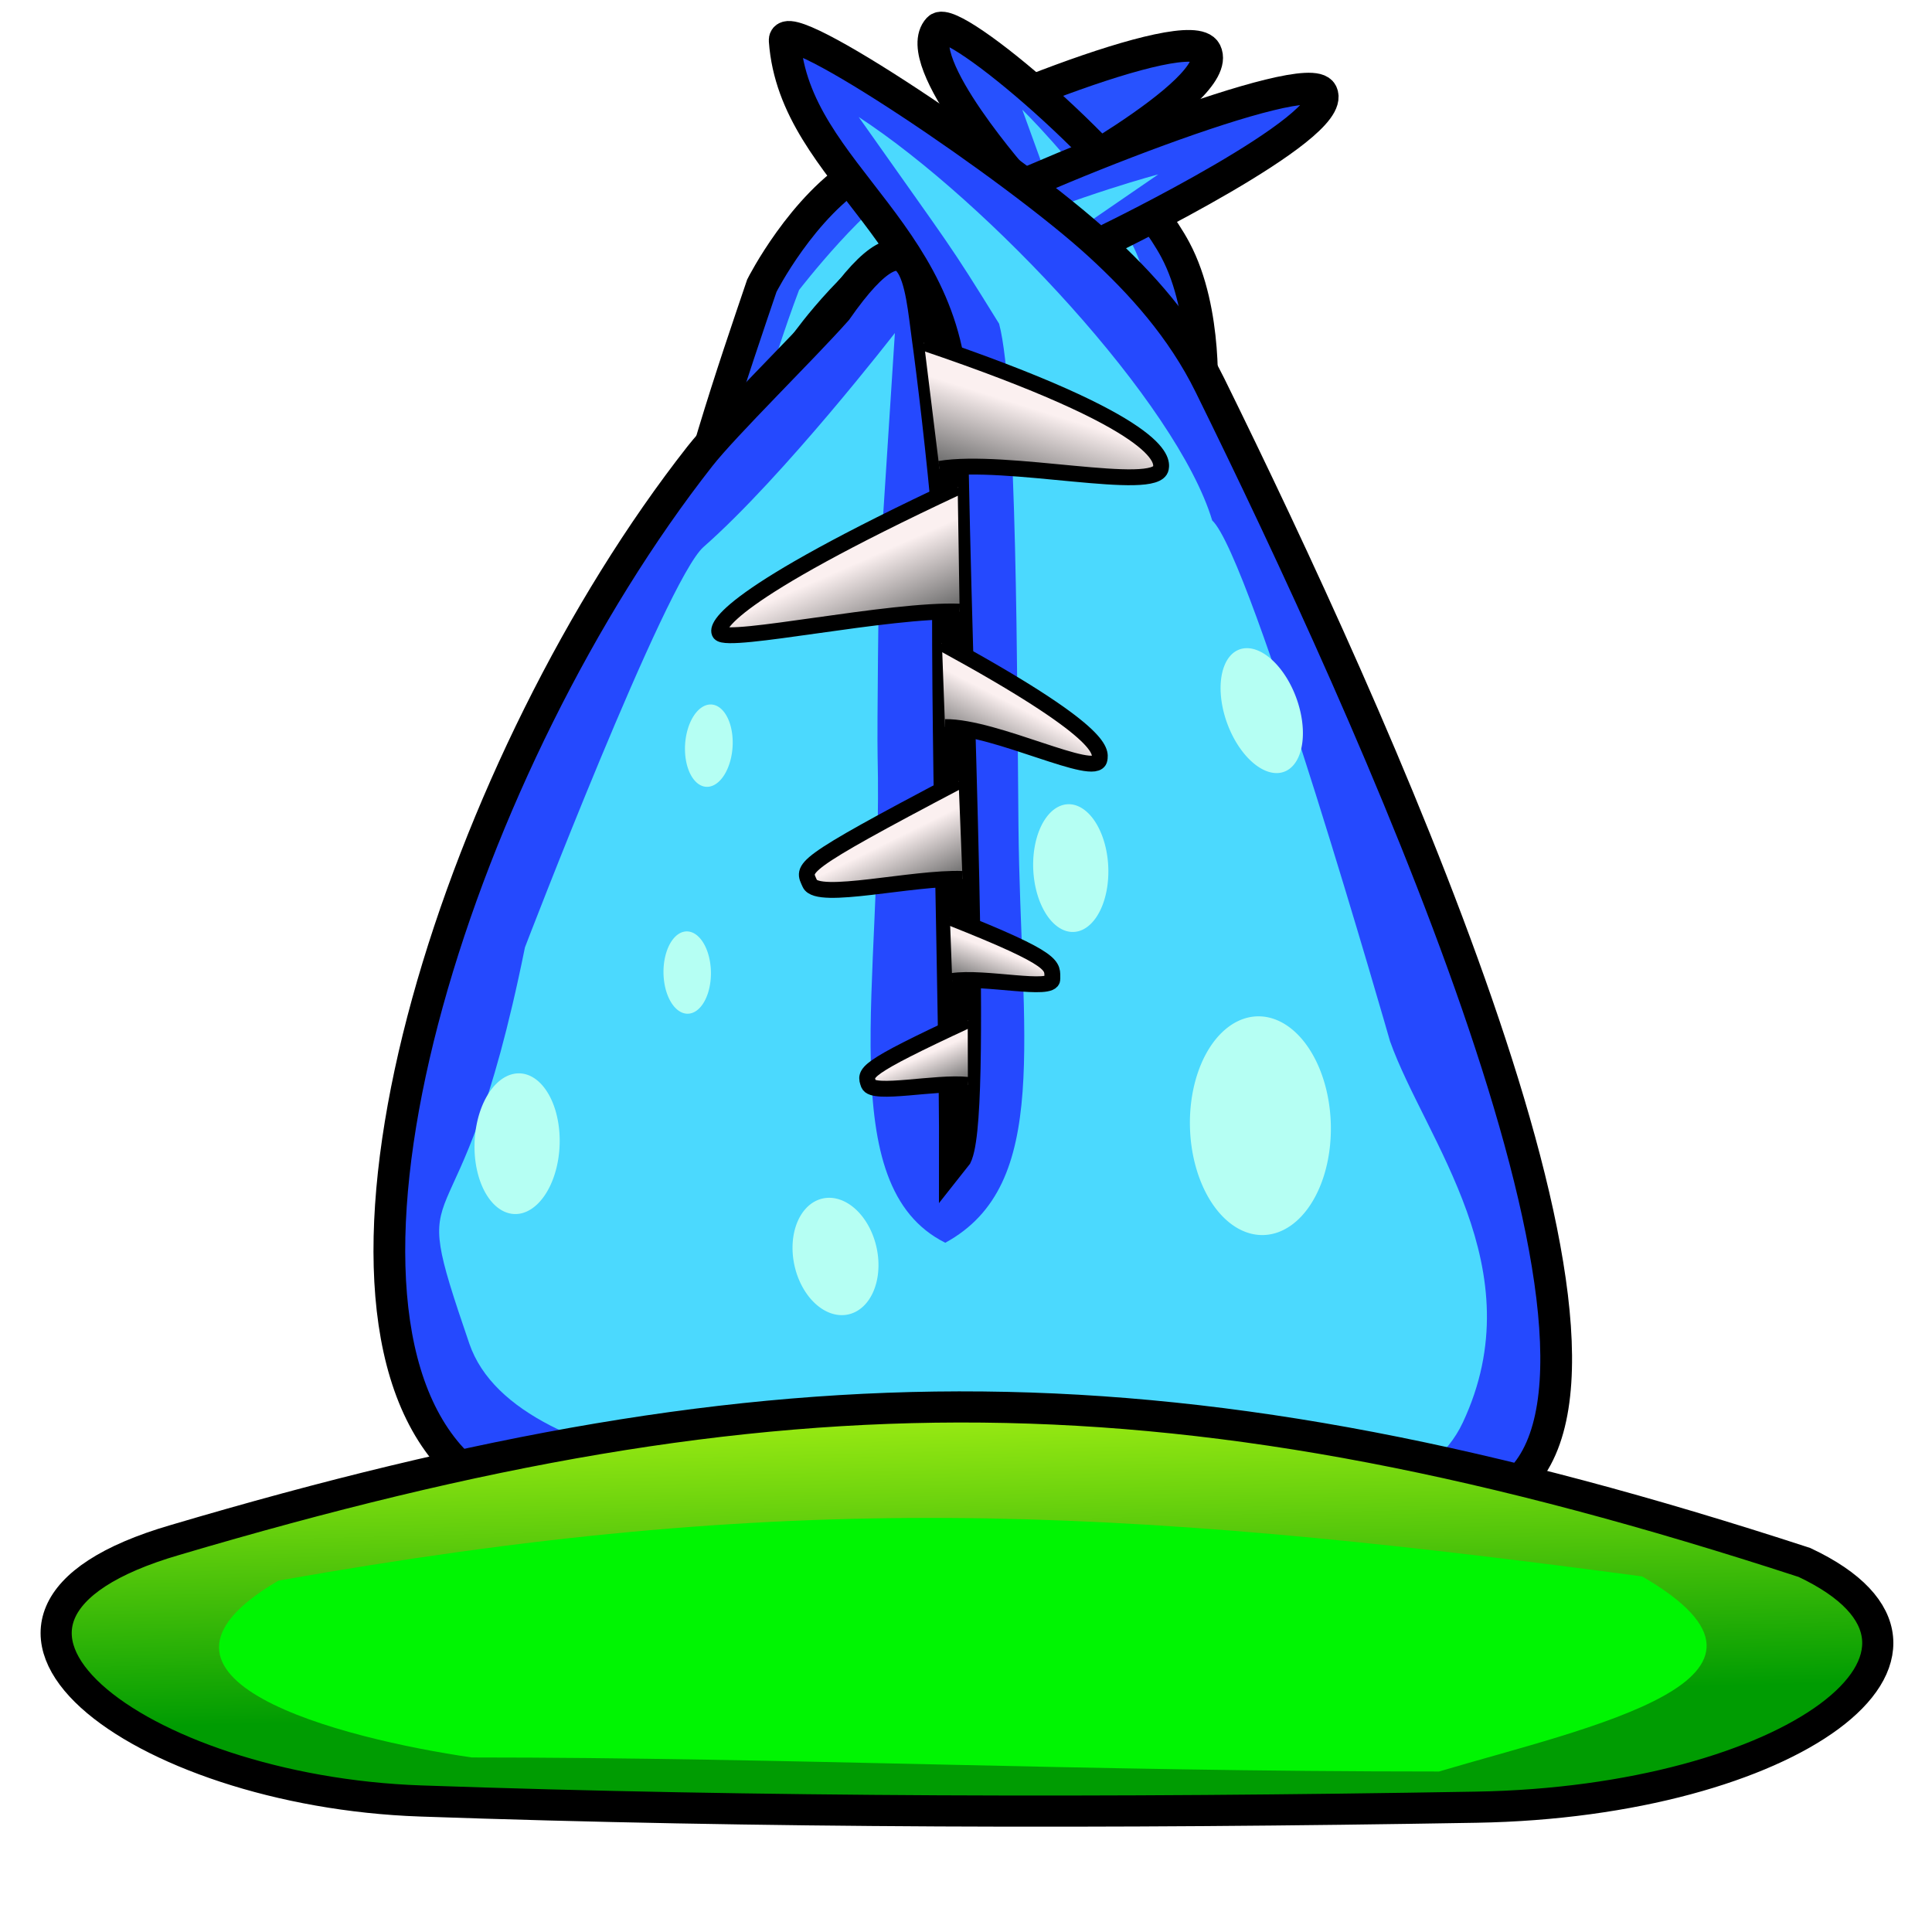 <?xml version="1.0" encoding="UTF-8" standalone="no"?>
<!-- Created with Inkscape (http://www.inkscape.org/) -->
<svg
   xmlns:dc="http://purl.org/dc/elements/1.1/"
   xmlns:cc="http://creativecommons.org/ns#"
   xmlns:rdf="http://www.w3.org/1999/02/22-rdf-syntax-ns#"
   xmlns:svg="http://www.w3.org/2000/svg"
   xmlns="http://www.w3.org/2000/svg"
   xmlns:xlink="http://www.w3.org/1999/xlink"
   xmlns:sodipodi="http://sodipodi.sourceforge.net/DTD/sodipodi-0.dtd"
   xmlns:inkscape="http://www.inkscape.org/namespaces/inkscape"
   width="256"
   height="256"
   id="svg2"
   sodipodi:version="0.32"
   inkscape:version="0.46"
   sodipodi:docname="closed_2_ice.svg"
   inkscape:output_extension="org.inkscape.output.svg.inkscape"
   inkscape:export-filename="D:\Dateien\Desktop\Secret Maryo Chronicles\SMC\data\pixmaps\enemy\jpiranha\blue\closed_2.png"
   inkscape:export-xdpi="90"
   inkscape:export-ydpi="90"
   version="1.0">
  <defs
     id="defs4">
    <linearGradient
       id="linearGradient3174">
      <stop
         style="stop-color:#009c02;stop-opacity:1;"
         offset="0"
         id="stop3176" />
      <stop
         style="stop-color:#c3ff17;stop-opacity:1;"
         offset="1"
         id="stop3178" />
    </linearGradient>
    <filter
       inkscape:collect="always"
       id="filter3341"
       x="-0.146"
       width="1.292"
       y="-0.037"
       height="1.075">
      <feGaussianBlur
         inkscape:collect="always"
         stdDeviation="6.125"
         id="feGaussianBlur3343" />
    </filter>
    <filter
       inkscape:collect="always"
       id="filter3451">
      <feGaussianBlur
         inkscape:collect="always"
         stdDeviation="9.232"
         id="feGaussianBlur3453" />
    </filter>
    <linearGradient
       id="linearGradient3986">
      <stop
         id="stop3988"
         offset="0"
         style="stop-color:#6f6f6f;stop-opacity:1;" />
      <stop
         id="stop3990"
         offset="1"
         style="stop-color:#fbf0f0;stop-opacity:1;" />
    </linearGradient>
    <filter
       inkscape:collect="always"
       id="filter3943"
       x="-0.212"
       width="1.424"
       y="-0.114"
       height="1.228">
      <feGaussianBlur
         inkscape:collect="always"
         stdDeviation="1.451"
         id="feGaussianBlur3945" />
    </filter>
    <filter
       inkscape:collect="always"
       id="filter3947"
       x="-0.247"
       width="1.494"
       y="-0.11"
       height="1.221">
      <feGaussianBlur
         inkscape:collect="always"
         stdDeviation="1.451"
         id="feGaussianBlur3949" />
    </filter>
    <filter
       inkscape:collect="always"
       id="filter3951"
       x="-0.134"
       width="1.268"
       y="-0.066"
       height="1.132">
      <feGaussianBlur
         inkscape:collect="always"
         stdDeviation="0.83"
         id="feGaussianBlur3953" />
    </filter>
    <filter
       inkscape:collect="always"
       id="filter3955"
       x="-0.148"
       width="1.296"
       y="-0.072"
       height="1.145">
      <feGaussianBlur
         inkscape:collect="always"
         stdDeviation="0.908"
         id="feGaussianBlur3957" />
    </filter>
    <filter
       inkscape:collect="always"
       id="filter3959">
      <feGaussianBlur
         inkscape:collect="always"
         stdDeviation="0.517"
         id="feGaussianBlur3961" />
    </filter>
    <filter
       inkscape:collect="always"
       id="filter3963"
       x="-0.131"
       width="1.261"
       y="-0.074"
       height="1.147">
      <feGaussianBlur
         inkscape:collect="always"
         stdDeviation="0.927"
         id="feGaussianBlur3965" />
    </filter>
    <filter
       inkscape:collect="always"
       id="filter3967"
       x="-0.151"
       width="1.302"
       y="-0.071"
       height="1.142">
      <feGaussianBlur
         inkscape:collect="always"
         stdDeviation="0.927"
         id="feGaussianBlur3969" />
    </filter>
    <filter
       height="1.675"
       y="-0.338"
       width="1.21"
       x="-0.105"
       id="filter3311"
       inkscape:collect="always">
      <feGaussianBlur
         id="feGaussianBlur3313"
         stdDeviation="19.69"
         inkscape:collect="always" />
    </filter>
    <linearGradient
       inkscape:collect="always"
       xlink:href="#linearGradient3174"
       id="linearGradient2892"
       gradientUnits="userSpaceOnUse"
       gradientTransform="matrix(1.134,0,0,0.241,-276.296,15.12)"
       x1="350.995"
       y1="875.912"
       x2="326.702"
       y2="675.902" />
    <linearGradient
       inkscape:collect="always"
       xlink:href="#linearGradient3986"
       id="linearGradient3014"
       gradientUnits="userSpaceOnUse"
       gradientTransform="matrix(-0.222,0.119,7.6902187e-2,0.204,-34.836,-124.868)"
       x1="330.5"
       y1="318.293"
       x2="328.188"
       y2="293.992" />
    <linearGradient
       inkscape:collect="always"
       xlink:href="#linearGradient3986"
       id="linearGradient3016"
       gradientUnits="userSpaceOnUse"
       gradientTransform="matrix(0.507,0.201,-0.115,0.409,-210.285,-298.488)"
       x1="330.5"
       y1="318.293"
       x2="328.188"
       y2="293.992" />
    <linearGradient
       inkscape:collect="always"
       xlink:href="#linearGradient3986"
       id="linearGradient3018"
       gradientUnits="userSpaceOnUse"
       gradientTransform="matrix(0.341,0.21,-0.144,0.292,-148.289,-228.031)"
       x1="330.5"
       y1="318.293"
       x2="328.188"
       y2="293.992" />
    <linearGradient
       inkscape:collect="always"
       xlink:href="#linearGradient3986"
       id="linearGradient3020"
       gradientUnits="userSpaceOnUse"
       gradientTransform="matrix(-0.485,0.257,0.173,0.384,16.824,-289.467)"
       x1="330.5"
       y1="318.293"
       x2="328.188"
       y2="293.992" />
    <linearGradient
       inkscape:collect="always"
       xlink:href="#linearGradient3986"
       id="linearGradient3022"
       gradientUnits="userSpaceOnUse"
       gradientTransform="matrix(0.23,0.106,-7.0032817e-2,0.205,-134.48,-134.673)"
       x1="330.5"
       y1="318.293"
       x2="328.188"
       y2="293.992" />
    <linearGradient
       inkscape:collect="always"
       xlink:href="#linearGradient3986"
       id="linearGradient3024"
       gradientUnits="userSpaceOnUse"
       gradientTransform="matrix(-0.342,0.204,0.132,0.301,-15.109,-210.325)"
       x1="330.5"
       y1="318.293"
       x2="328.188"
       y2="293.992" />
  </defs>
  <sodipodi:namedview
     id="base"
     pagecolor="#000000"
     bordercolor="#666666"
     borderopacity="1.0"
     inkscape:pageopacity="0"
     inkscape:pageshadow="2"
     inkscape:zoom="1.4"
     inkscape:cx="126.22075"
     inkscape:cy="116.75653"
     inkscape:document-units="px"
     inkscape:current-layer="layer1"
     showgrid="false"
     inkscape:window-width="1151"
     inkscape:window-height="912"
     inkscape:window-x="33"
     inkscape:window-y="9"
     showguides="true"
     inkscape:guide-bbox="true" />
  <g
     inkscape:label="Ebene 1"
     inkscape:groupmode="layer"
     id="layer1">
    <g
       id="g2966"
       inkscape:label="Ebene 1"
       transform="translate(209.503,164.812)">
      <path
         sodipodi:nodetypes="ccssccc"
         id="path2968"
         d="M -120.585,-30.337 C -131.227,-61.703 -115.761,-105.68 -108.556,-126.957 C -108.556,-126.957 -103.197,-137.575 -95.231,-142.316 C -83.763,-149.141 -51.754,-162.088 -49.723,-157.928 C -47.19,-152.738 -73.176,-139.002 -73.176,-139.002 L -86.19,-128.499 C -102.832,-110.842 -115.818,-25.804 -120.585,-30.337 z"
         style="fill:#2852fe;fill-opacity:1;fill-rule:evenodd;stroke:#000000;stroke-width:4.205;stroke-linecap:butt;stroke-linejoin:miter;stroke-miterlimit:4;stroke-dasharray:none;stroke-opacity:1" />
      <path
         transform="matrix(0.334,0.243,-0.212,0.291,-188.094,-173.472)"
         sodipodi:nodetypes="ccsccc"
         id="path2970"
         d="M 322.106,184.429 C 287.526,141.193 246.361,26.125 232.425,-32.27 C 232.425,-32.27 233.424,-74.268 240.993,-88.915 C 257.132,-120.144 270.789,-138.101 270.789,-138.101 L 253.917,-65.733 C 247.591,-0.164 307.529,151.627 322.106,184.429 z"
         style="fill:#4bd9fe;fill-opacity:1;fill-rule:evenodd;stroke:none;stroke-width:10;stroke-linecap:butt;stroke-linejoin:miter;stroke-miterlimit:4;stroke-dasharray:none;stroke-opacity:1;filter:url(#filter3341)" />
      <path
         sodipodi:nodetypes="ccssccc"
         id="path2972"
         d="M -89.934,-22.743 C -64.614,-44.094 -55.124,-89.736 -50.296,-111.674 C -50.296,-111.674 -49.396,-123.534 -53.765,-131.71 C -60.056,-143.48 -83.292,-163.026 -85.16,-161.019 C -89.095,-156.793 -74.359,-140.272 -74.359,-140.272 L -68.646,-124.554 C -63.525,-100.837 -96.358,-21.326 -89.934,-22.743 z"
         style="fill:#2751fe;fill-opacity:1;fill-rule:evenodd;stroke:#000000;stroke-width:4.205;stroke-linecap:butt;stroke-linejoin:miter;stroke-miterlimit:4;stroke-dasharray:none;stroke-opacity:1" />
      <path
         transform="matrix(-0.412,3.5793873e-2,3.1231035e-2,0.359,41.836,-110.388)"
         sodipodi:nodetypes="ccsccc"
         id="path2974"
         d="M 322.106,184.429 C 287.526,141.193 246.361,26.125 232.425,-32.27 C 232.425,-32.27 233.424,-74.268 240.993,-88.915 C 257.132,-120.144 270.789,-138.101 270.789,-138.101 L 253.917,-65.733 C 247.591,-0.164 307.529,151.627 322.106,184.429 z"
         style="fill:#4bd9fe;fill-opacity:1;fill-rule:evenodd;stroke:none;stroke-width:10;stroke-linecap:butt;stroke-linejoin:miter;stroke-miterlimit:4;stroke-dasharray:none;stroke-opacity:1;filter:url(#filter3341)" />
      <path
         sodipodi:nodetypes="ccssccc"
         id="path2976"
         d="M -122.307,-57.36 C -130.358,-85.264 -113.135,-99.231 -102.721,-119.327 C -102.721,-119.327 -95.583,-129.499 -86.26,-134.491 C -72.841,-141.677 -36.098,-156.139 -34.349,-152.487 C -32.166,-147.933 -62.372,-133.234 -62.372,-133.234 L -77.923,-122.55 C -98.301,-105.011 -117.589,-53.587 -122.307,-57.36 z"
         style="fill:#264cfe;fill-opacity:1;fill-rule:evenodd;stroke:#000000;stroke-width:4.205;stroke-linecap:butt;stroke-linejoin:miter;stroke-miterlimit:4;stroke-dasharray:none;stroke-opacity:1" />
      <path
         transform="matrix(0.339,0.196,-0.268,0.284,-184.836,-155.556)"
         sodipodi:nodetypes="ccsccc"
         id="path2978"
         d="M 287.812,112.036 C 253.232,68.8 246.361,26.125 232.425,-32.27 C 232.425,-32.27 233.424,-74.268 240.993,-88.915 C 257.132,-120.144 270.789,-138.101 270.789,-138.101 L 253.917,-65.733 C 247.591,-0.164 273.236,79.234 287.812,112.036 z"
         style="fill:#4bd9fe;fill-opacity:1;fill-rule:evenodd;stroke:none;stroke-width:10;stroke-linecap:butt;stroke-linejoin:miter;stroke-miterlimit:4;stroke-dasharray:none;stroke-opacity:1;filter:url(#filter3341)" />
      <path
         sodipodi:nodetypes="csscscccsssss"
         id="path2980"
         d="M -81.027,36.48 C -97.203,36.148 -136.798,43.346 -150.1,27.951 C -170.38,4.478 -148.307,-64.188 -116.748,-104.371 C -113.469,-108.547 -103.263,-118.535 -98.657,-123.719 C -88.021,-138.974 -87.515,-126.643 -86.586,-120.052 C -86.028,-116.091 -84.529,-103.811 -83.821,-94.999 C -84.213,-68.106 -82.932,-32.405 -82.973,-11.359 C -79.909,-15.157 -82.91,-73.529 -83.339,-108.84 C -82.169,-133.651 -104.245,-141.37 -105.528,-159.448 C -105.804,-163.334 -74.986,-142.618 -63.77,-132.306 C -58.339,-127.312 -52.928,-121.384 -49.177,-113.763 C -27.741,-70.207 10.031,12.893 -8.062,31.288 C -22.044,45.503 -60.899,36.893 -81.027,36.48 z"
         style="fill:#2549fe;fill-opacity:1;fill-rule:evenodd;stroke:#000000;stroke-width:4.205;stroke-linecap:butt;stroke-linejoin:miter;stroke-miterlimit:4;stroke-dasharray:none;stroke-opacity:1" />
      <path
         transform="matrix(0.461,0,0,0.355,-189.685,-88.723)"
         sodipodi:nodetypes="cscsccsccccccss"
         id="path2982"
         d="M 234.363,343.019 C 200.772,342.116 105.675,339.382 91.903,287.152 C 72.79,214.669 88.53,263.802 107.895,139.273 C 107.895,139.273 148.355,2.231 159.218,-10.172 C 182.379,-36.617 214.227,-90.039 214.227,-90.039 L 209.615,2.931 C 209.615,2.931 209.069,57.34 209.263,68.075 C 210.783,152.195 196.056,228.351 228.716,249.527 C 259.326,227.823 250.334,172.879 249.745,93.799 C 249.355,41.387 249.356,-68.381 244.183,-93.497 C 229.121,-125.084 231.218,-120.206 203.828,-170.656 C 241.037,-139.091 295.284,-63.842 305.432,-20.086 C 316.711,-6.484 356.548,174.315 356.548,174.315 C 366.683,211.245 398.248,259.112 377.458,316.653 C 359.441,366.516 276.162,344.143 234.363,343.019 z"
         style="fill:#4bd9fe;fill-opacity:1;fill-rule:evenodd;stroke:none;stroke-width:10;stroke-linecap:butt;stroke-linejoin:miter;stroke-miterlimit:4;stroke-dasharray:none;stroke-opacity:1;filter:url(#filter3451)" />
      <path
         sodipodi:nodetypes="csc"
         id="path2984"
         d="M -81.275,-29.634 C -95.376,-23.082 -94.921,-22.668 -94.415,-21.169 C -93.886,-19.604 -85.436,-21.524 -81.253,-21.06"
         style="fill:url(#linearGradient3014);fill-opacity:1;fill-rule:evenodd;stroke:#000000;stroke-width:2.102;stroke-linecap:butt;stroke-linejoin:miter;stroke-miterlimit:4;stroke-dasharray:none;stroke-opacity:1" />
      <path
         style="fill:url(#linearGradient3016);fill-opacity:1;fill-rule:evenodd;stroke:#000000;stroke-width:2.102;stroke-linecap:butt;stroke-linejoin:miter;stroke-miterlimit:4;stroke-dasharray:none;stroke-opacity:1"
         d="M -87.073,-119.394 C -55.151,-108.59 -55.484,-103.825 -55.68,-102.77 C -56.291,-99.474 -76.137,-104.171 -85.016,-102.686"
         id="path2986"
         sodipodi:nodetypes="csc" />
      <path
         sodipodi:nodetypes="csc"
         id="path2988"
         d="M -84.694,-79.613 C -63.006,-67.783 -63.64,-65.253 -63.814,-64.196 C -64.237,-61.623 -77.591,-68.54 -84.281,-68.472"
         style="fill:url(#linearGradient3018);fill-opacity:1;fill-rule:evenodd;stroke:#000000;stroke-width:2.102;stroke-linecap:butt;stroke-linejoin:miter;stroke-miterlimit:4;stroke-dasharray:none;stroke-opacity:1" />
      <path
         sodipodi:nodetypes="csc"
         id="path2990"
         d="M -82.605,-100.276 C -113.341,-85.903 -114.693,-81.69 -114.125,-80.916 C -113.066,-79.474 -91.524,-84.139 -82.347,-83.767"
         style="fill:url(#linearGradient3020);fill-opacity:1;fill-rule:evenodd;stroke:#000000;stroke-width:2.102;stroke-linecap:butt;stroke-linejoin:miter;stroke-miterlimit:4;stroke-dasharray:none;stroke-opacity:1" />
      <path
         style="fill:url(#linearGradient3022);fill-opacity:1;fill-rule:evenodd;stroke:#000000;stroke-width:2.102;stroke-linecap:butt;stroke-linejoin:miter;stroke-miterlimit:4;stroke-dasharray:none;stroke-opacity:1"
         d="M -83.64,-43.259 C -69.079,-37.505 -70.119,-36.847 -70.061,-35.087 C -70.003,-33.355 -79.102,-35.485 -83.327,-34.823"
         id="path2992"
         sodipodi:nodetypes="csc" />
      <path
         inkscape:transform-center-y="4.0406102"
         style="fill:url(#linearGradient3024);fill-opacity:1;fill-rule:evenodd;stroke:#000000;stroke-width:2.102;stroke-linecap:butt;stroke-linejoin:miter;stroke-miterlimit:4;stroke-dasharray:none;stroke-opacity:1"
         d="M -82.484,-61.309 C -104.203,-49.882 -103.142,-49.879 -102.195,-47.737 C -101.179,-45.437 -88.544,-48.597 -81.965,-48.347"
         id="path2994"
         sodipodi:nodetypes="csc" />
      <path
         transform="matrix(1.319,-5.0973167e-2,3.1758279e-2,0.956,-671.361,-392.26)"
         d="M 473.762,418.825 A 7.071,15.152 0 1 1 459.619,418.825 A 7.071,15.152 0 1 1 473.762,418.825 z"
         sodipodi:ry="15.152288"
         sodipodi:rx="7.0710678"
         sodipodi:cy="418.82535"
         sodipodi:cx="466.69049"
         id="path2996"
         style="opacity:1;fill:#b5fff3;fill-opacity:1;fill-rule:evenodd;stroke:none;stroke-width:1;stroke-miterlimit:4;stroke-dasharray:none;stroke-opacity:1;filter:url(#filter3959)"
         sodipodi:type="arc" />
      <path
         transform="matrix(0.631,-0.282,0.207,0.53,-423.494,-161.021)"
         d="M 473.762,418.825 A 7.071,15.152 0 1 1 459.619,418.825 A 7.071,15.152 0 1 1 473.762,418.825 z"
         sodipodi:ry="15.152288"
         sodipodi:rx="7.0710678"
         sodipodi:cy="418.82535"
         sodipodi:cx="466.69049"
         id="path2998"
         style="opacity:1;fill:#b5fff3;fill-opacity:1;fill-rule:evenodd;stroke:none;stroke-width:1;stroke-miterlimit:4;stroke-dasharray:none;stroke-opacity:1;filter:url(#filter3967)"
         sodipodi:type="arc" />
      <path
         sodipodi:type="arc"
         style="opacity:1;fill:#b5fff3;fill-opacity:1;fill-rule:evenodd;stroke:none;stroke-width:1;stroke-miterlimit:4;stroke-dasharray:none;stroke-opacity:1;filter:url(#filter3963)"
         id="path3000"
         sodipodi:cx="466.69049"
         sodipodi:cy="418.82535"
         sodipodi:rx="7.0710678"
         sodipodi:ry="15.152288"
         d="M 473.762,418.825 A 7.071,15.152 0 1 1 459.619,418.825 A 7.071,15.152 0 1 1 473.762,418.825 z"
         transform="matrix(0.688,-0.196,7.0972767e-2,0.551,-418.43,-189.086)" />
      <path
         transform="matrix(-0.798,3.0458586e-2,-6.7333958e-3,0.615,234.255,-285.058)"
         d="M 473.762,418.825 A 7.071,15.152 0 1 1 459.619,418.825 A 7.071,15.152 0 1 1 473.762,418.825 z"
         sodipodi:ry="15.152288"
         sodipodi:rx="7.0710678"
         sodipodi:cy="418.82535"
         sodipodi:cx="466.69049"
         id="path3002"
         style="opacity:1;fill:#b5fff3;fill-opacity:1;fill-rule:evenodd;stroke:none;stroke-width:1;stroke-miterlimit:4;stroke-dasharray:none;stroke-opacity:1;filter:url(#filter3951)"
         sodipodi:type="arc" />
      <path
         transform="matrix(0.447,-8.1877721e-2,6.3212127e-3,0.358,-326.836,-177.736)"
         d="M 473.762,418.825 A 7.071,15.152 0 1 1 459.619,418.825 A 7.071,15.152 0 1 1 473.762,418.825 z"
         sodipodi:ry="15.152288"
         sodipodi:rx="7.0710678"
         sodipodi:cy="418.82535"
         sodipodi:cx="466.69049"
         id="path3004"
         style="opacity:1;fill:#b5fff3;fill-opacity:1;fill-rule:evenodd;stroke:none;stroke-width:1;stroke-miterlimit:4;stroke-dasharray:none;stroke-opacity:1;filter:url(#filter3943)"
         sodipodi:type="arc" />
      <path
         sodipodi:type="arc"
         style="opacity:1;fill:#b5fff3;fill-opacity:1;fill-rule:evenodd;stroke:none;stroke-width:1;stroke-miterlimit:4;stroke-dasharray:none;stroke-opacity:1;filter:url(#filter3947)"
         id="path3006"
         sodipodi:cx="466.69049"
         sodipodi:cy="418.82535"
         sodipodi:rx="7.0710678"
         sodipodi:ry="15.152288"
         d="M 473.762,418.825 A 7.071,15.152 0 1 1 459.619,418.825 A 7.071,15.152 0 1 1 473.762,418.825 z"
         transform="matrix(0.44,-9.7694318e-2,2.9570493e-2,0.357,-336.173,-139.87)" />
      <path
         sodipodi:type="arc"
         style="opacity:1;fill:#b5fff3;fill-opacity:1;fill-rule:evenodd;stroke:none;stroke-width:1;stroke-miterlimit:4;stroke-dasharray:none;stroke-opacity:1;filter:url(#filter3955)"
         id="path3008"
         sodipodi:cx="466.69049"
         sodipodi:cy="418.82535"
         sodipodi:rx="7.0710678"
         sodipodi:ry="15.152288"
         d="M 473.762,418.825 A 7.071,15.152 0 1 1 459.619,418.825 A 7.071,15.152 0 1 1 473.762,418.825 z"
         transform="matrix(-0.779,0.119,9.5167692e-2,0.51,224.899,-267.46)" />
    </g>
    <path
       style="fill:url(#linearGradient2892);fill-opacity:1;fill-rule:evenodd;stroke:#000000;stroke-width:4.126;stroke-linecap:butt;stroke-linejoin:miter;stroke-miterlimit:4;stroke-dasharray:none;stroke-opacity:1"
       d="M 23.196,204.055 C 103.756,180.204 156.029,179.939 239.098,207.034 C 264.319,218.917 237.123,238.749 195.644,239.462 C 147.189,240.295 100.57,240.204 55.756,238.639 C 18.295,237.348 -12.372,214.405 23.196,204.055 z"
       id="path2854"
       sodipodi:nodetypes="ccssc" />
    <path
       style="fill:#00f502;fill-opacity:1;fill-rule:evenodd;stroke:none;stroke-width:10;stroke-linecap:butt;stroke-linejoin:miter;stroke-miterlimit:4;stroke-dasharray:none;stroke-opacity:1;filter:url(#filter3311)"
       d="M 671.908,657.874 C 825.106,608.467 922.069,615.814 1085.399,655.549 C 1139.391,712.551 1069.174,738.694 1023.82,763.255 C 914.573,763.255 826.074,755.503 730.525,755.503 C 691.281,745.109 620.559,712.553 671.908,657.874 z"
       id="path2858"
       sodipodi:nodetypes="ccccc"
       transform="matrix(0.437,0,0,0.24,-256.725,51.552)" />
  </g>
</svg>
